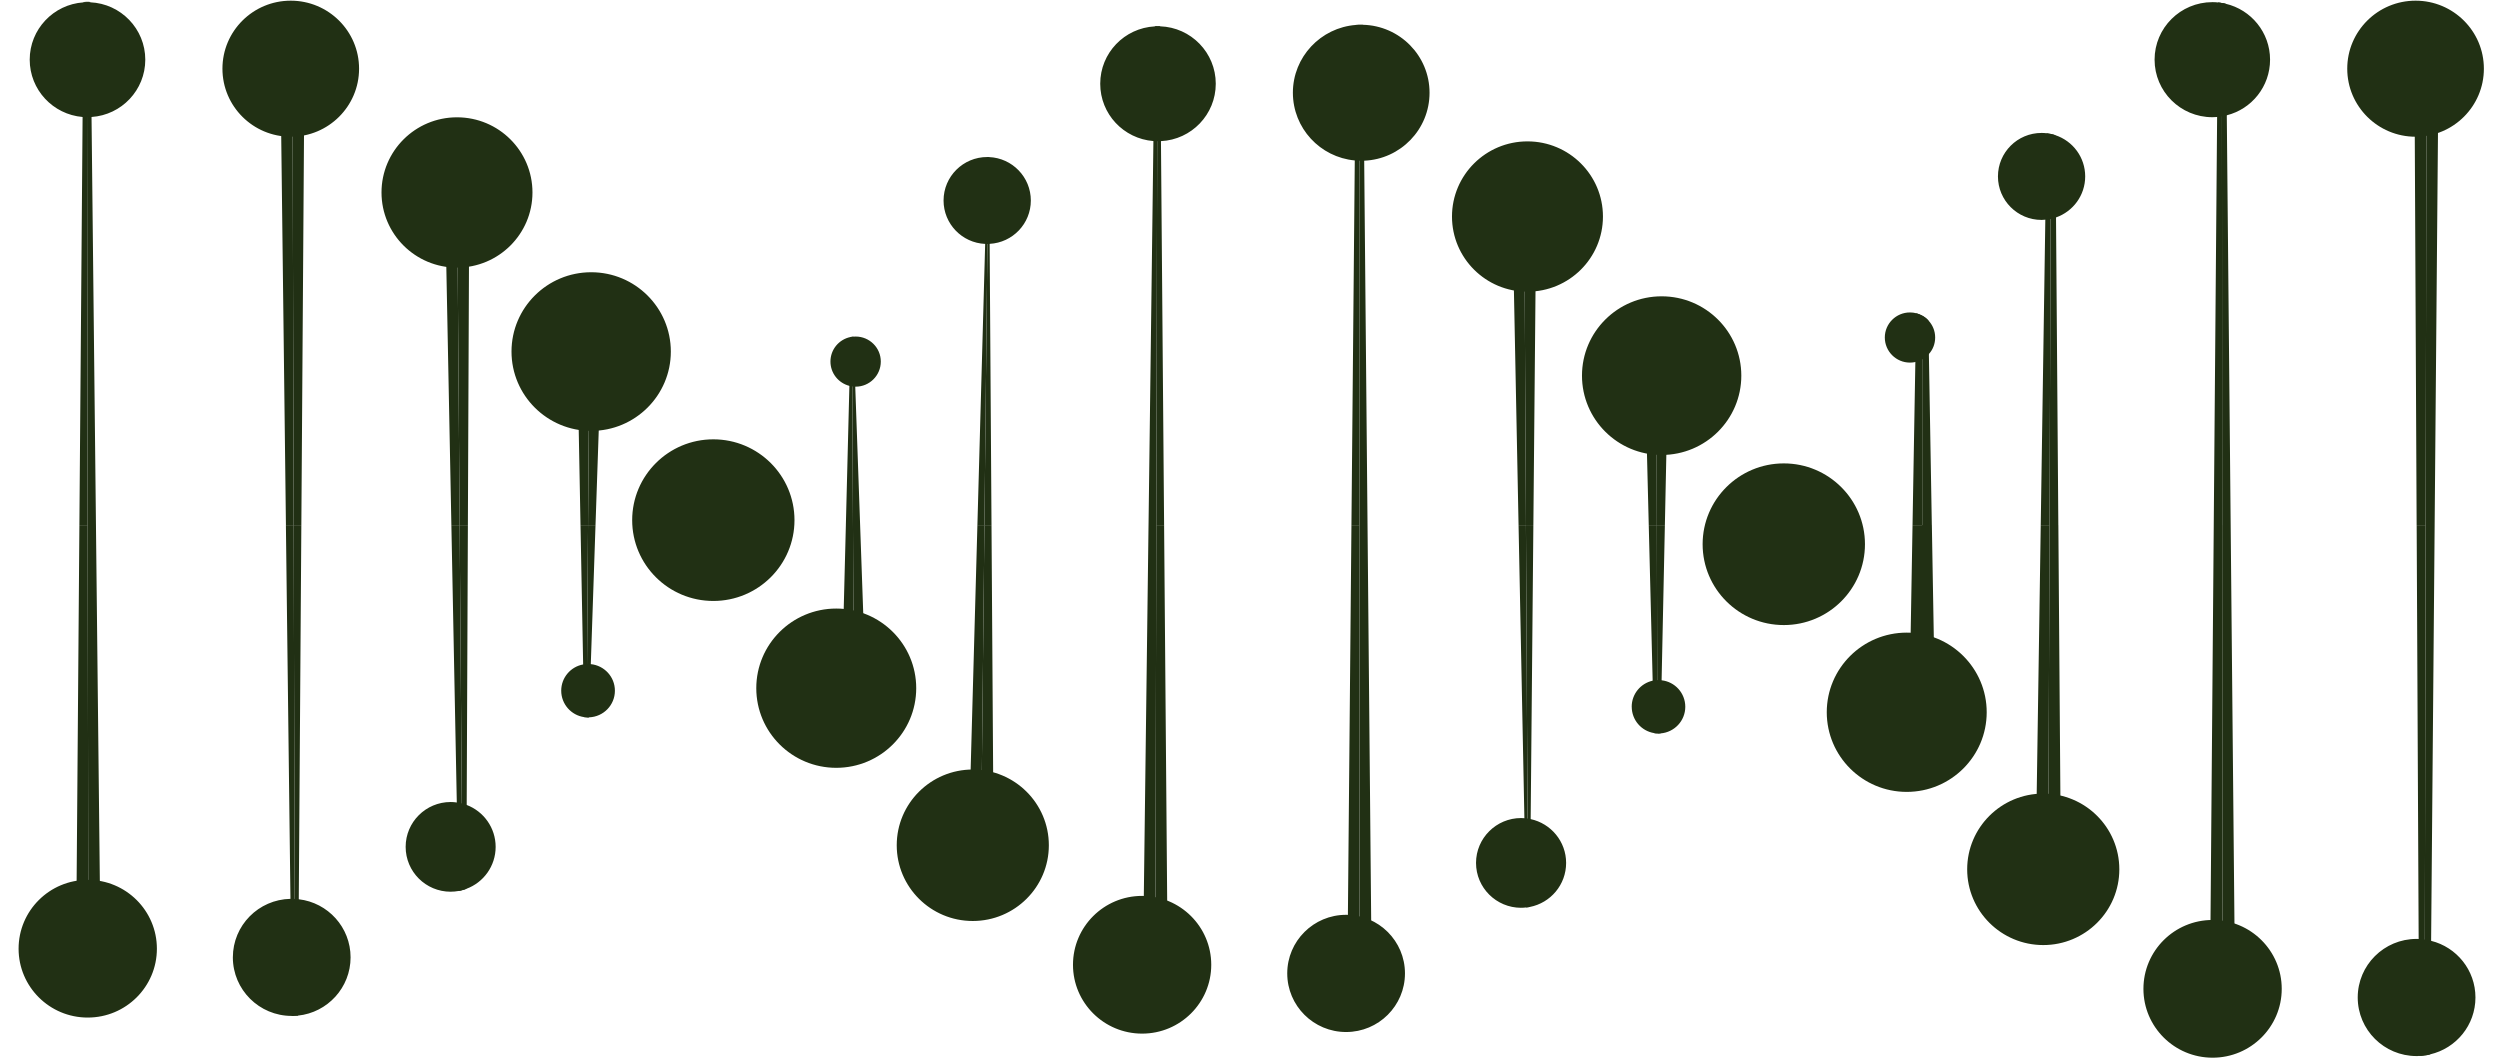 <svg xmlns="http://www.w3.org/2000/svg" width="78" height="33" viewBox="0 0 78 33"><g fill="none" fill-rule="evenodd"><g fill="#213014"><g><path d="M3.802 2.255 5.549 2.253 16.615 2.235V1.977L5.521 1.891 3.799 1.878z" transform="translate(-353 -1166) rotate(-90 776.25 422.75)"/><path d="M16.615 1.977v.258l12.728-.02 3.59-.005c0-.035-.002-.07-.007-.106l-3.576-.027-12.735-.1z" transform="translate(-353 -1166) rotate(-90 776.25 422.75)"/><path d="M16.615 2.494l12.735-.138 3.578-.04c.005-.028.005-.056.005-.086v-.02l-3.59.005-12.728.02v.26zM3.802 2.632 5.516 2.615l11.099-.121V2.235L5.549 2.253 3.802 2.255zM1.313 8.797l3.63.025 11.672.08v-.24l-11.662.032-3.645.007c0 .033.003.063.005.096" transform="translate(-353 -1166) rotate(-90 776.25 422.75)"/><path d="M16.615 8.663V8.902L28.775 8.985 31.118 9 31.116 8.623 28.737 8.631z" transform="translate(-353 -1166) rotate(-90 776.25 422.75)"/><path d="M1.308 8.701l3.645-.007 11.662-.031V8.42l-11.66.142-3.652.043c0 .032.0.065.005.095" transform="translate(-353 -1166) rotate(-90 776.25 422.75)"/><path d="M16.615 8.663l12.122-.032L31.116 8.623V8.246L28.755 8.274l-12.14.147zm0 5.178V14.098L24.681 14.132 26.794 14.139 26.792 13.762 24.651 13.78z" transform="translate(-353 -1166) rotate(-90 776.25 422.75)"/><path d="M5.269 14.051l2.616.01 8.73.037v-.257l-8.683.067-2.703.02c.01.043.022.083.04.123" transform="translate(-353 -1166) rotate(-90 776.25 422.75)"/><path d="M5.229 13.928l2.703-.02 8.683-.067v-.258l-8.653.169-2.761.053c.005.043.015.083.028.123" transform="translate(-353 -1166) rotate(-90 776.25 422.75)"/><path d="M16.615 13.583V13.841L24.651 13.78 26.792 13.762 26.789 13.385 24.676 13.425zm-5.999 4.264c0 .01.0.02.003.03l1.66.056 4.336.147v-.233l-4.334-.032-1.662-.013c-.003.015-.003.03-.003.045" transform="translate(-353 -1166) rotate(-90 776.25 422.75)"/><path d="M22.033 18.265 22.035 17.888 16.615 17.847V18.08zM10.619 17.802l1.662.013 4.334.032v-.235l-4.346.082-1.643.03c-.005.025-.007.05-.007.078" transform="translate(-353 -1166) rotate(-90 776.25 422.75)"/><path d="M22.035 17.888 22.038 17.51 16.615 17.612V17.847zM16.615 35.82l11.982-.098 3.583-.027c.002-.02.002-.043.002-.066v-.017l-3.588-.008-11.98-.027v.243z" transform="translate(-353 -1166) rotate(-90 776.25 422.75)"/><path d="M16.615 35.334v.243l11.98.027 3.587.008c0-.028.0-.056-.005-.08l-3.578-.046-11.984-.152zM3.802 35.549 5.008 35.551 16.615 35.577V35.334L5.048 35.187 3.802 35.172z" transform="translate(-353 -1166) rotate(-90 776.25 422.75)"/><path d="M3.799 35.926 4.903 35.916 16.615 35.82V35.577L5.008 35.551 3.802 35.549zm12.816-5.491 8.777-.058 2.707-.017c.002-.008.002-.015.0-.025l-2.712-.028-8.772-.093v.221z" transform="translate(-353 -1166) rotate(-90 776.25 422.75)"/><path d="M7.472 30.496 8.904 30.486 16.615 30.435v-.221L8.974 30.134 7.477 30.119zm9.143-.282 8.772.093 2.712.028c.002-.008.002-.015.002-.023l-2.711-.075-8.775-.242v.22z" transform="translate(-353 -1166) rotate(-90 776.25 422.75)"/><path d="M7.477 30.118 8.974 30.134 16.615 30.214V29.995L8.989 29.784 7.479 29.741zm4.006-3.979L13.956 26.126 16.615 26.113V25.891L14.004 25.824 11.48 25.762zM16.615 25.89v.223l4.328-.022 1.548-.008c0-.015-.003-.03-.005-.045l-1.525-.037-4.346-.11z" transform="translate(-353 -1166) rotate(-90 776.25 422.75)"/><path d="M11.485 26.516 13.868 26.433 16.615 26.336V26.113L13.956 26.126 11.483 26.139zM16.615 26.113v.223l4.32-.152 1.56-.055c0-.015.0-.03-.004-.046l-1.548.008-4.328.022zm0 16.054L27.986 42.063 32.227 42.022V41.914H27.984L16.615 41.916zM2.863 42.294 16.615 42.167V41.916L2.863 41.917z" transform="translate(-353 -1166) rotate(-90 776.25 422.75)"/><path d="M2.863 41.917 16.615 41.916V41.665L2.863 41.54z" transform="translate(-353 -1166) rotate(-90 776.25 422.75)"/><path d="M16.615 41.665v.25h15.612c-.002-.036-.002-.073-.005-.109l-4.228-.037-11.38-.104zM4.703 47.232l2.741.025 9.17.084v-.231l-9.152.049-2.767.015.008.058m11.912-.122V47.341L23.913 47.408 26.794 47.433 26.792 47.056 23.903 47.071z" transform="translate(-353 -1166) rotate(-90 776.25 422.75)"/><path d="M4.695 47.174l2.767-.015 9.153-.05v-.23l-9.143.182-2.784.055c0 .02.002.04.007.058" transform="translate(-353 -1166) rotate(-90 776.25 422.75)"/><path d="M16.615 46.879V47.11L23.903 47.071 26.792 47.056 26.789 46.679 23.938 46.734zM16.615 51.444 18.81 51.49 22.035 51.558V51.181L18.81 51.189 16.615 51.194z" transform="translate(-353 -1166) rotate(-90 776.25 422.75)"/><path d="M10.116 51.247c0 .02.0.042.002.062l1.657.033 4.84.102v-.25l-4.835.01-1.662.002c-.002.013-.002.028-.002.04" transform="translate(-353 -1166) rotate(-90 776.25 422.75)"/><path d="M10.118 51.206l1.662-.002 4.835-.01v-.253l-4.852.122-1.635.043c-.007.032-.01.065-.01.1" transform="translate(-353 -1166) rotate(-90 776.25 422.75)"/><path d="M16.615 51.194 18.81 51.189 22.035 51.181V50.804L18.848 50.885 16.615 50.941zm0 17.639 12.756-.008 3.535-.003c.01-.037.015-.078.017-.118l-3.573-.03-12.735-.105v.264zM3.802 68.84h.473L16.615 68.832V68.569L4.295 68.468 3.802 68.463z" transform="translate(-353 -1166) rotate(-90 776.25 422.75)"/><path d="M16.615 69.097l12.788-.121 3.48-.035c.013-.038.02-.078.023-.119l-3.535.003-12.756.008v.264zM3.802 69.217 4.187 69.215 16.615 69.097V68.832L4.275 68.84H3.802zM16.615 63.72l9.601-.072 2.566-.02c.015-.045.028-.09.038-.138l-2.652-.01-9.553-.035v.276zM7.474 63.789 8.18 63.784 16.615 63.721V63.445L8.235 63.415 7.477 63.412z" transform="translate(-353 -1166) rotate(-90 776.25 422.75)"/><path d="M16.615 63.445l9.553.035 2.652.01c.01-.043.017-.09.022-.136l-2.696-.04-9.531-.143v.274z" transform="translate(-353 -1166) rotate(-90 776.25 422.75)"/><path d="M7.477 63.412 8.235 63.415 16.615 63.445V63.171L8.23 63.045 7.477 63.035zm9.138-4.241v.302h6.537c.032-.058.057-.121.075-.186l-1.522-.028-5.09-.088z" transform="translate(-353 -1166) rotate(-90 776.25 422.75)"/><path d="M16.615 59.473v.3l5.34-.092 1.049-.017c.057-.053.11-.118.148-.191h-6.537zm-4.381.0h.981 3.4v-.302L13.26 59.113 12.234 59.095zM12.234 59.85 13.117 59.835 16.615 59.774V59.473h-3.4-.981zm4.381 15.611L28.852 75.565 31.116 75.585V75.208L28.762 75.203 16.615 75.18zM.071 75.15c.005.058.015.116.033.171l3.542.03 12.969.11v-.281l-12.929-.025-3.615-.005z" transform="translate(-353 -1166) rotate(-90 776.25 422.75)"/><path d="M16.615 75.18 28.762 75.203 31.116 75.208V74.831L28.735 74.841 16.615 74.899z" transform="translate(-353 -1166) rotate(-90 776.25 422.75)"/><path d="M.056 74.977c0 .06.005.118.015.173l3.615.005 12.929.025v-.28l-12.911.062-3.648.015zM1.252 2.238c0 1.191.962 2.157 2.148 2.157 1.187.0 2.148-.966 2.148-2.157C5.548 1.046 4.587.08 3.4.08c-1.186.0-2.148.965-2.148 2.157M3.13 6.765c-1.008.0-1.827.822-1.827 1.838v.003c0 .032.0.065.005.095.0.033.003.063.005.096.095.922.874 1.641 1.818 1.641.936.0 1.707-.706 1.812-1.616.008-.043.01-.086.01-.128.005-.03.005-.06.005-.09.0-.013.0-.028-.002-.041-.02-.998-.829-1.798-1.825-1.798m2.048 6.796c0 .083.007.163.022.244.005.043.015.083.028.123.01.043.022.083.04.123.195.533.708.913 1.309.913.596.0 1.107-.375 1.307-.903.02-.048.035-.1.047-.153.015-.05.025-.103.03-.156.01-.063.015-.126.015-.191.0-.777-.628-1.405-1.399-1.405-.774.0-1.4.628-1.4 1.405M11.45 17.01c-.418.0-.766.31-.824.714-.005.025-.007.05-.007.078-.003.015-.003.03-.003.045.0.01.0.02.003.03.015.45.38.808.831.808.433.0.786-.33.829-.752.002-.028.005-.058.005-.086.0-.01.0-.022-.003-.032.0-.04-.005-.083-.012-.121-.07-.39-.411-.684-.819-.684M31.138.427c-.939.0-1.71.725-1.788 1.65-.005.045-.007.09-.007.138v.015c0 .043.002.086.007.126.063.938.84 1.677 1.788 1.677.961.0 1.748-.762 1.79-1.717.005-.028.005-.056.005-.086v-.02c0-.035-.002-.07-.007-.106-.063-.937-.84-1.677-1.788-1.677M28.734 8.571c0 1.177.95 2.132 2.123 2.132 1.172.0 2.122-.955 2.122-2.132s-.95-2.131-2.122-2.131c-1.173.0-2.123.954-2.123 2.131M24.65 13.758c0 1.3 1.05 2.355 2.345 2.355 1.295.0 2.345-1.054 2.345-2.355.0-1.3-1.05-2.355-2.345-2.355-1.295.0-2.345 1.055-2.345 2.355m-5.094 4.187c0 1.372 1.108 2.485 2.475 2.485s2.475-1.113 2.475-2.485c0-1.373-1.108-2.486-2.475-2.486s-2.475 1.113-2.475 2.486M14.25 21.756c0 1.398 1.129 2.532 2.521 2.532 1.393.0 2.522-1.134 2.522-2.532.0-1.399-1.13-2.532-2.522-2.532s-2.521 1.133-2.521 2.532M9.044 25.591c0 1.378 1.112 2.495 2.485 2.495 1.372.0 2.484-1.117 2.484-2.495s-1.112-2.495-2.484-2.495c-1.373.0-2.485 1.117-2.485 2.495M4.265 29.85c0 1.311 1.058 2.374 2.363 2.374s2.363-1.063 2.363-2.373c0-1.31-1.058-2.373-2.363-2.373S4.265 28.54 4.265 29.85M.751 35.134c0 1.191.962 2.157 2.148 2.157 1.187.0 2.149-.966 2.149-2.157.0-1.192-.962-2.157-2.149-2.157-1.186.0-2.148.965-2.148 2.157M.801 41.498c0 1.015.819 1.837 1.829 1.837s1.828-.822 1.828-1.837c0-1.014-.818-1.836-1.828-1.836-1.01.0-1.829.822-1.829 1.836m3.877 5.46c0 .052.002.105.01.158.0.02.002.04.007.058l.008.058c.127.646.693 1.131 1.374 1.131.669.0 1.23-.473 1.367-1.106.008-.033.013-.066.018-.098.005-.033.01-.066.01-.098.002-.033.005-.068.005-.103.0-.775-.629-1.406-1.4-1.406-.773.0-1.4.631-1.4 1.406M10.95 50.41c-.414.0-.757.301-.822.696-.007.032-.01.065-.01.1-.002.013-.002.028-.002.04.0.02.0.043.002.063.033.43.39.772.831.772.428.0.781-.324.826-.739.005-.03.008-.063.008-.095.0-.015.0-.028-.003-.043.0-.048-.007-.096-.017-.14-.083-.376-.416-.655-.814-.655m5.334 4.436c0 .038.03.07.069.07.038.0.07-.032.07-.07.0-.039-.032-.07-.07-.07s-.07.031-.07.07m6.204-28.807c-.073-.36-.388-.628-.766-.628-.366.0-.671.251-.759.59-.008.03-.015.06-.018.091-.005.03-.007.06-.007.093v.013c0 .432.35.784.784.784.43.0.78-.352.78-.784.0-.023.0-.046-.004-.068.0-.015.0-.03-.005-.046.0-.015-.003-.03-.005-.045m2.904 4.199c-.003.022-.003.042-.003.065v.005c0 .025.0.048.005.07.038.717.629 1.285 1.352 1.285.729.0 1.325-.578 1.355-1.302.002-.008.002-.015.0-.025.002-.008.002-.015.002-.023v-.01c0-.754-.608-1.363-1.357-1.363-.726.0-1.322.574-1.354 1.298M32.944 2.23v-.02c0-.035-.003-.07-.01-.106l.004.212c.006-.028.006-.056.006-.086M30.387 33.827c-.944.0-1.715.729-1.788 1.659-.005.038-.007.078-.005.118-.002.008-.002.018-.002.025.0.033.0.063.005.093.045.953.831 1.71 1.79 1.71.969.0 1.76-.772 1.792-1.737.003-.02.003-.043.003-.066v-.017c0-.028.0-.056-.005-.08-.05-.951-.831-1.705-1.79-1.705M30.107 39.838c-1.107.0-2.013.85-2.113 1.93-.005.048-.008.099-.01.146v.056c0 .03.0.063.002.093.048 1.134.976 2.039 2.12 2.039 1.155.0 2.093-.928 2.121-2.08v-.108c-.002-.035-.002-.072-.005-.108-.083-1.1-.999-1.968-2.115-1.968M23.9 47.157c0 1.3 1.049 2.355 2.344 2.355s2.345-1.054 2.345-2.355c0-1.3-1.05-2.355-2.345-2.355-1.295.0-2.345 1.054-2.345 2.355M18.805 51.343c0 1.373 1.108 2.486 2.475 2.486s2.475-1.113 2.475-2.486c0-1.372-1.108-2.485-2.475-2.485s-2.475 1.113-2.475 2.485" transform="translate(-353 -1166) rotate(-90 776.25 422.75)"/><path d="M13.498 55.155c0 1.398 1.13 2.532 2.522 2.532 1.393.0 2.522-1.134 2.522-2.532.0-1.399-1.13-2.533-2.522-2.533-1.393.0-2.522 1.134-2.522 2.533M8.293 58.99c0 1.378 1.112 2.495 2.485 2.495 1.372.0 2.484-1.117 2.484-2.495s-1.112-2.495-2.484-2.495c-1.373.0-2.485 1.117-2.485 2.495M3.514 63.25c0 1.31 1.058 2.373 2.363 2.373S8.24 64.56 8.24 63.25c0-1.311-1.058-2.374-2.363-2.374S3.514 61.94 3.514 63.25M2.148 66.375C.962 66.375.0 67.341.0 68.533c0 1.191.962 2.157 2.148 2.157 1.187.0 2.149-.966 2.149-2.157.0-1.192-.962-2.158-2.149-2.158M.051 74.896c0 .028.0.053.005.08.0.061.005.119.015.174.005.058.015.116.033.171.188.812.911 1.413 1.775 1.413.854.0 1.57-.588 1.767-1.383.02-.062.033-.128.04-.196.01-.063.018-.128.018-.193.002-.023.002-.043.002-.066.0-1.013-.818-1.835-1.827-1.835-1.01.0-1.828.822-1.828 1.835M21.687 59.09c0 .058.005.114.018.169.017.075.045.148.082.214.043.08.1.15.168.208.135.123.315.196.516.196.205.0.393-.08.533-.213.057-.053.11-.118.148-.191.032-.058.057-.121.075-.186.017-.063.025-.129.025-.197.0-.432-.35-.784-.781-.784-.433.0-.784.352-.784.784M26.138 63.196c0 .04.003.078.008.118.002.055.01.113.022.166.013.058.028.116.048.168.185.53.688.91 1.28.91.598.0 1.106-.387 1.286-.93.015-.045.028-.09.038-.138.01-.043.017-.09.022-.136.008-.052.01-.105.01-.158.0-.752-.608-1.36-1.357-1.36-.748.0-1.357.608-1.357 1.36M29.343 68.526c0 .05.002.1.007.148.003.053.01.1.02.15.005.051.015.101.033.152.195.777.899 1.35 1.735 1.35.849.0 1.56-.591 1.745-1.385.013-.038.02-.078.022-.119.01-.037.016-.078.018-.118.008-.058.01-.118.01-.178.0-.996-.804-1.803-1.795-1.803s-1.795.807-1.795 1.803M28.734 74.866c0 1.177.95 2.131 2.123 2.131 1.172.0 2.122-.954 2.122-2.131s-.95-2.132-2.122-2.132c-1.173.0-2.123.955-2.123 2.132" transform="translate(-353 -1166) rotate(-90 776.25 422.75)"/></g></g></g></svg>
